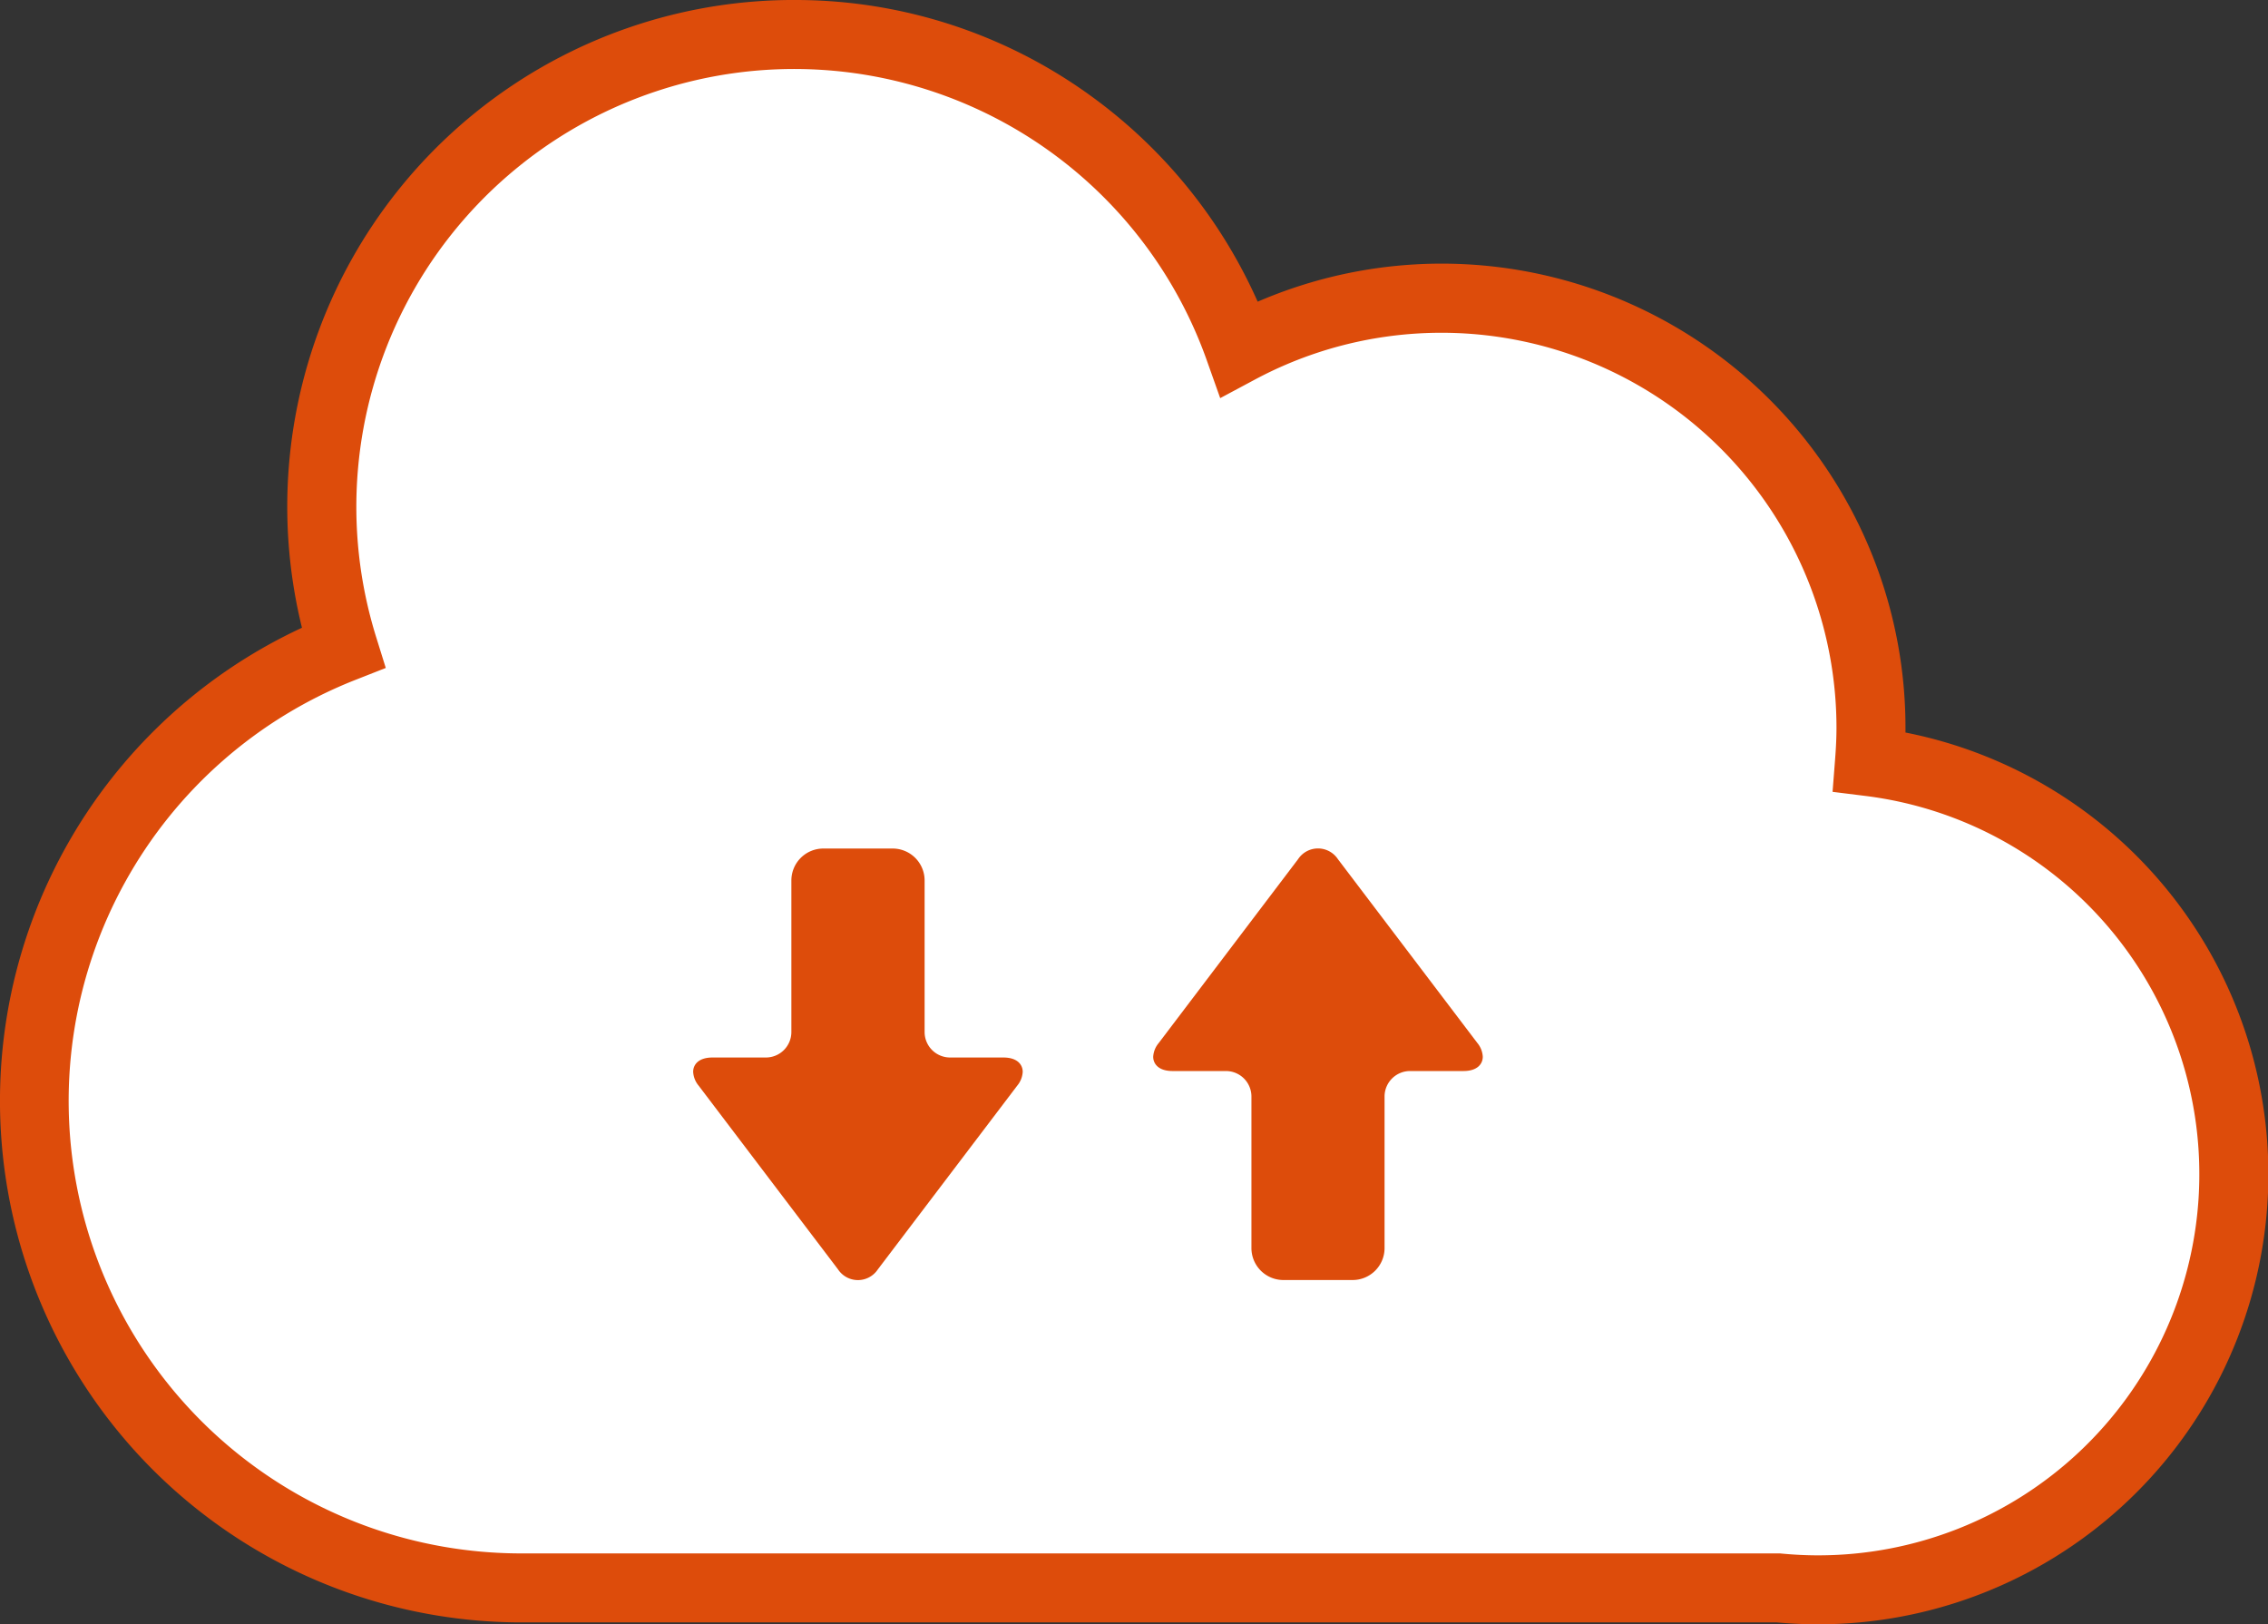 <svg xmlns="http://www.w3.org/2000/svg" width="98.61" height="70.618" viewBox="0 0 98.61 70.618"><rect x="0" y="0" width="98.61" height="70.618" fill="#333333" stroke="none"/><g transform="translate(-954.376 -2264.5)"><g transform="translate(-68.319 -1008.353)"><g transform="translate(1024.195 3199.405)"><path d="M79.785,106.563c.038-.486.063-.976.063-1.472A18.677,18.677,0,0,0,52.383,88.612,20.537,20.537,0,0,0,13.425,101.6a21.175,21.175,0,0,0,7.75,40.881H75.823c.564.053,1.135.083,1.713.083a18.072,18.072,0,0,0,2.249-36Z" fill="#fff"/><path d="M33.031,73.448a21.871,21.871,0,0,1,12.841,4.128,22.114,22.114,0,0,1,7.31,8.988A20.167,20.167,0,0,1,81.348,105.09q0,.1,0,.205a19.571,19.571,0,0,1-3.811,38.771c-.575,0-1.174-.028-1.782-.083H21.175a22.675,22.675,0,0,1-9.546-43.243,22.025,22.025,0,0,1,21.4-27.293ZM51.553,90.757l-.583-1.643a19.037,19.037,0,0,0-36.112,12.042l.415,1.332-1.3.511a19.672,19.672,0,0,0,7.2,37.985H75.893l.07.007c.54.051,1.069.077,1.573.077A16.572,16.572,0,0,0,79.6,108.051l-1.422-.177.111-1.428c.039-.506.059-.949.059-1.356A17.177,17.177,0,0,0,53.09,89.935Z" fill="#dd4c0b"/></g><path d="M150.61,184.5H157.2a1.109,1.109,0,0,1,1.108,1.107v2.321c0,.621.321.842.622.842a1.019,1.019,0,0,0,.6-.237l7.99-6.062a1.037,1.037,0,0,0,0-1.73l-7.99-6.062a1.019,1.019,0,0,0-.6-.237c-.3,0-.622.221-.622.842V177.6a1.109,1.109,0,0,1-1.108,1.107H150.61a1.389,1.389,0,0,0-1.387,1.387v3.014A1.389,1.389,0,0,0,150.61,184.5Z" transform="translate(1241.603 3160.521) rotate(90)" fill="#dd4c0b"/><path d="M1.387,10.059H7.978a1.109,1.109,0,0,1,1.108,1.107v2.321c0,.621.321.842.622.842a1.019,1.019,0,0,0,.6-.237l7.99-6.062a1.037,1.037,0,0,0,0-1.73L10.3.237A1.019,1.019,0,0,0,9.708,0c-.3,0-.622.221-.622.842V3.163A1.109,1.109,0,0,1,7.978,4.271H1.387A1.389,1.389,0,0,0,0,5.657V8.672A1.389,1.389,0,0,0,1.387,10.059Z" transform="translate(1072.835 3328.503) rotate(-90)" fill="#dd4c0b"/></g></g></svg>